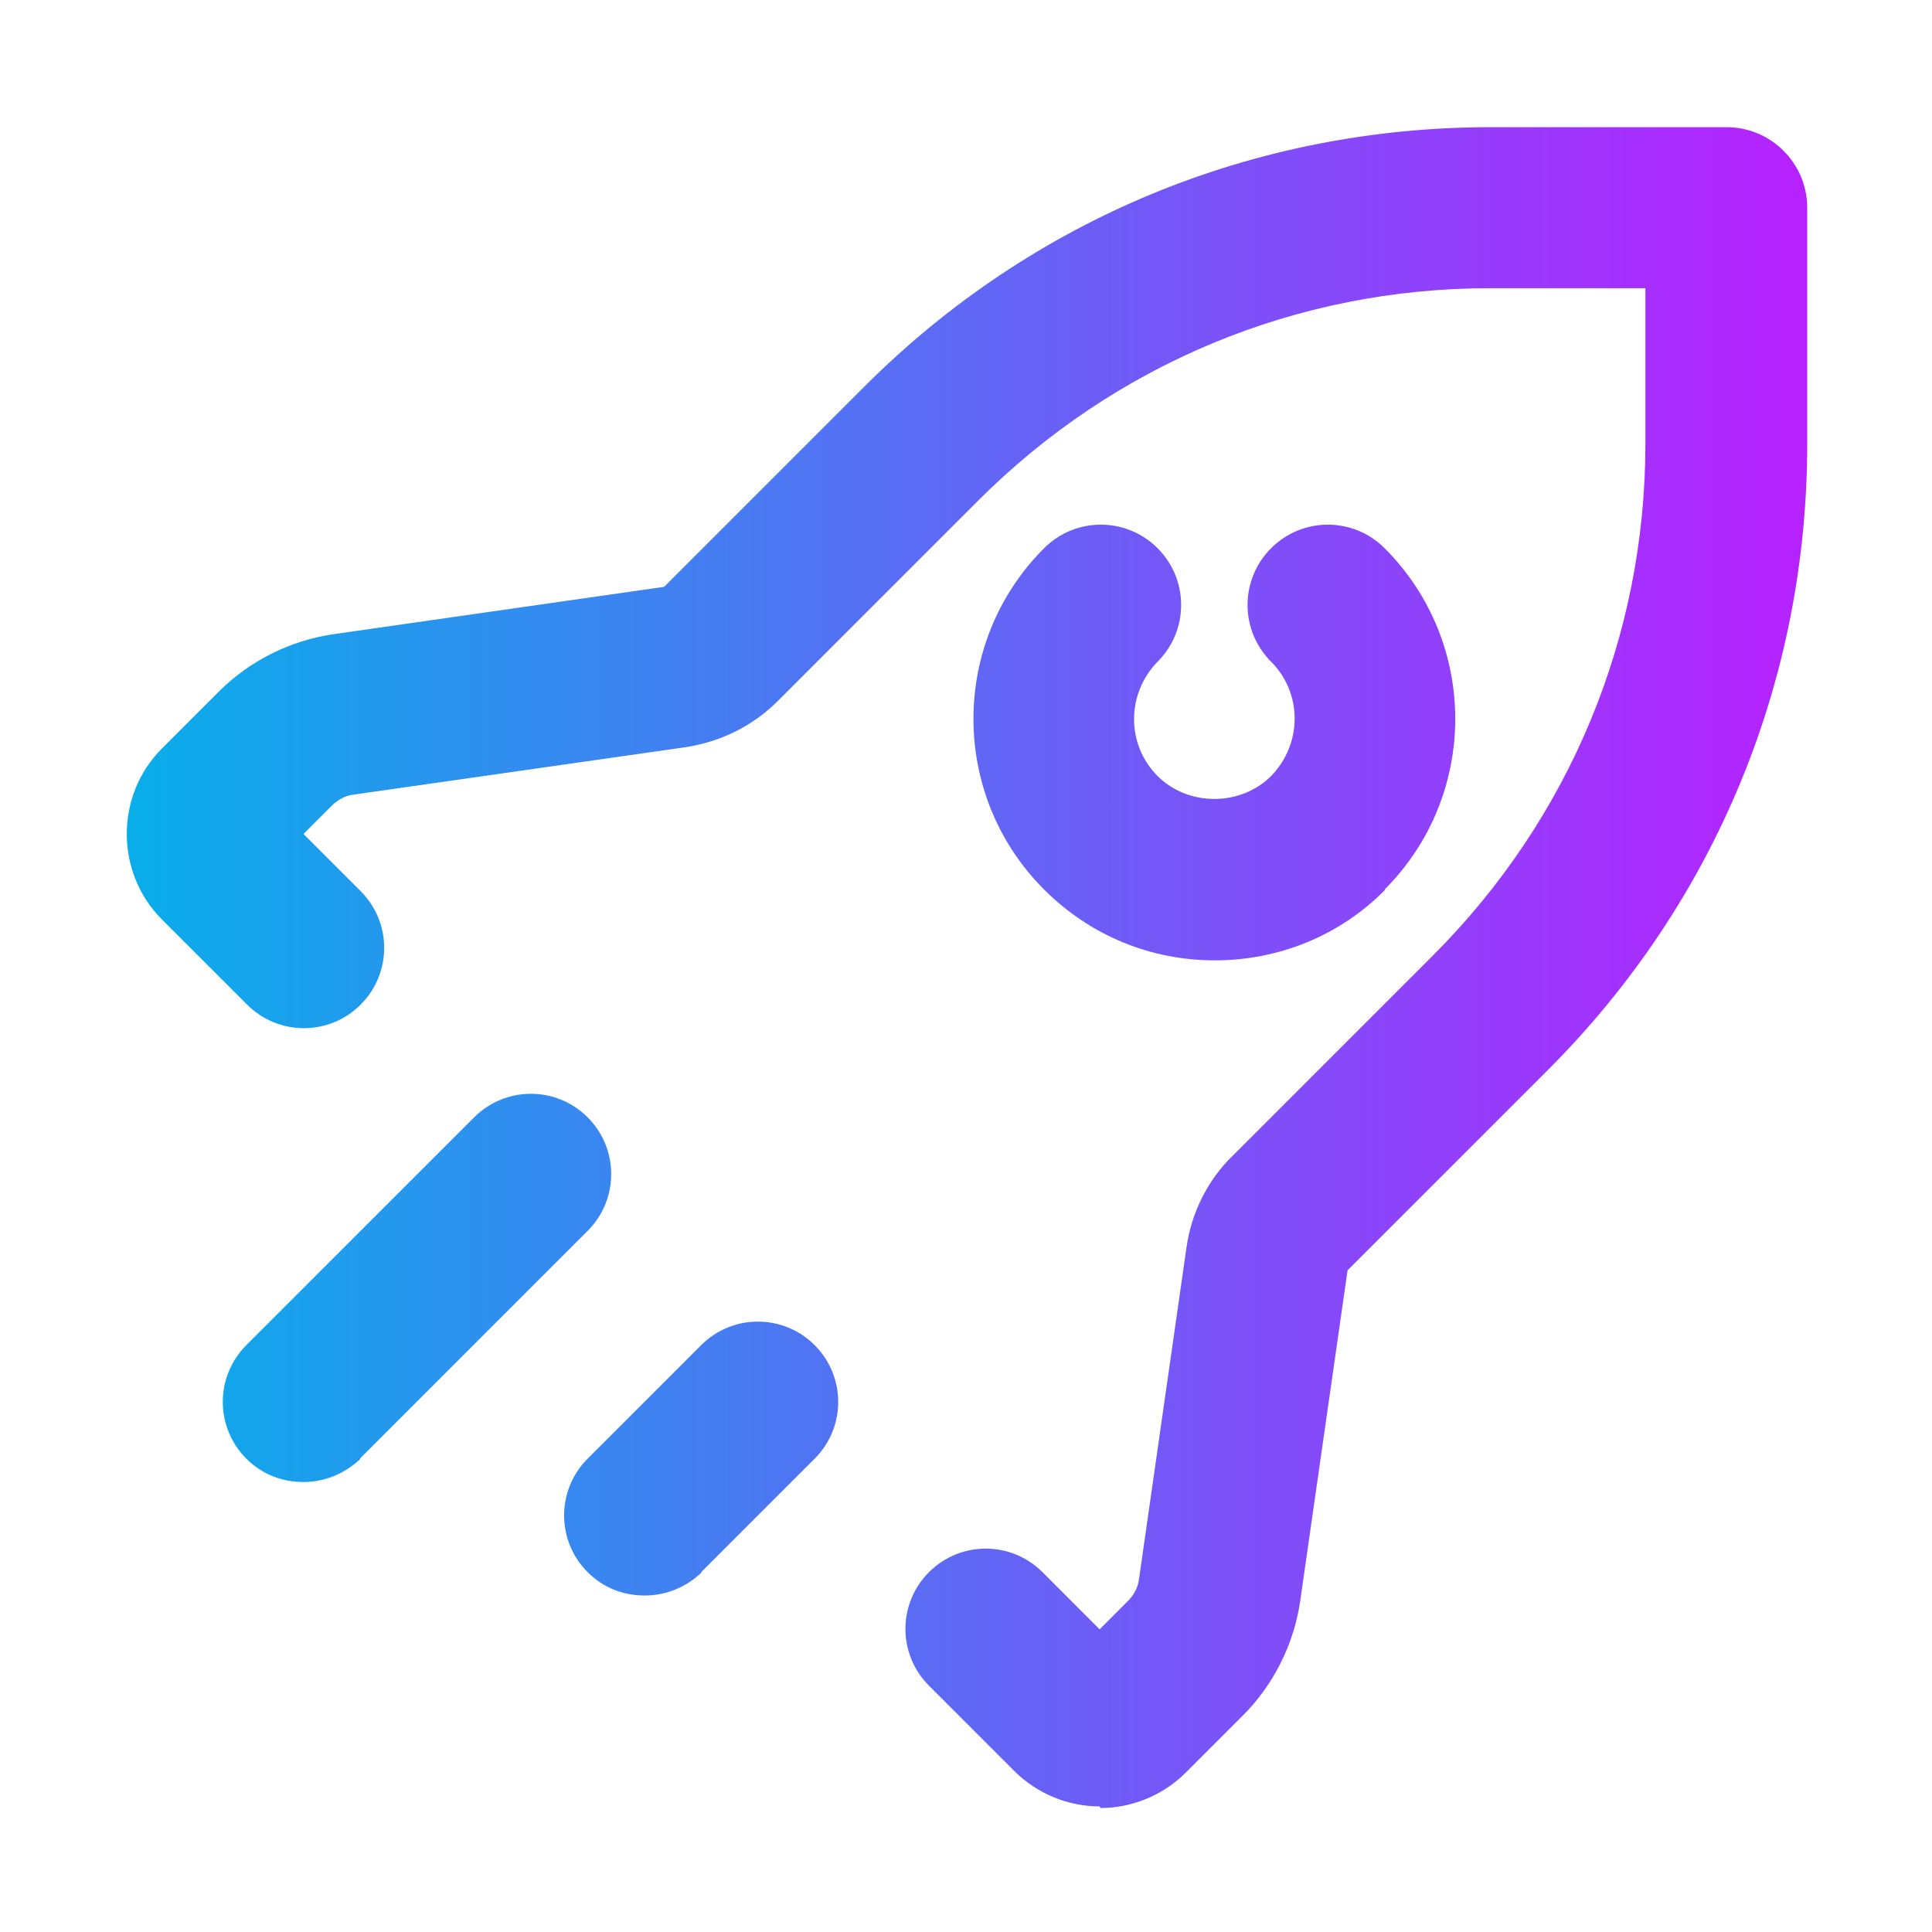 <?xml version="1.0" encoding="UTF-8"?><svg id="Calque_2" xmlns="http://www.w3.org/2000/svg" width="24" height="24" xmlns:xlink="http://www.w3.org/1999/xlink" viewBox="0 0 24 24"><defs><linearGradient id="Dégradé_sans_nom_44" x1="1.56" y1="12" x2="22.44" y2="12" gradientTransform="matrix(1, 0, 0, 1, 0, 0)" gradientUnits="userSpaceOnUse"><stop offset="0" stop-color="#08aeea"/><stop offset="1" stop-color="#b721ff"/></linearGradient></defs><g id="Calque_1-2"><g><rect width="24" height="24" fill="none"/><path id="Rocket" d="M13.66,22.44c-.38,0-.77-.15-1.06-.44l-1.06-1.06c-.39-.39-.39-1.02,0-1.41s1.02-.39,1.41,0l.71,.71,.35-.35c.08-.08,.13-.18,.14-.28l.59-4.12c.06-.42,.26-.83,.57-1.13l2.49-2.49c1.7-1.7,2.64-3.96,2.64-6.36v-1.93h-1.93c-2.4,0-4.66,.94-6.36,2.64l-2.49,2.49c-.31,.31-.7,.5-1.13,.57l-4.13,.59c-.11,.01-.21,.07-.28,.14l-.35,.35,.71,.71c.39,.39,.39,1.02,0,1.41s-1.02,.39-1.41,0l-1.06-1.06c-.58-.58-.58-1.54,0-2.12l.71-.71c.38-.38,.88-.63,1.41-.71l4.12-.59,2.49-2.49c2.08-2.08,4.84-3.22,7.78-3.22h2.93c.55,0,1,.45,1,1v2.93c0,2.94-1.14,5.7-3.22,7.78l-2.49,2.49-.59,4.12c-.08,.53-.33,1.03-.71,1.41l-.71,.71c-.29,.29-.68,.44-1.06,.44Zm-4.95-2.91l1.41-1.41c.39-.39,.39-1.02,0-1.41s-1.02-.39-1.41,0l-1.41,1.41c-.39,.39-.39,1.02,0,1.41,.2,.2,.45,.29,.71,.29s.51-.1,.71-.29Zm-4.24-1.41l2.83-2.83c.39-.39,.39-1.02,0-1.41s-1.02-.39-1.41,0l-2.83,2.83c-.39,.39-.39,1.02,0,1.41,.2,.2,.45,.29,.71,.29s.51-.1,.71-.29Zm12.73-7.07c1.17-1.17,1.17-3.07,0-4.24-.39-.39-1.02-.39-1.41,0s-.39,1.02,0,1.41c.39,.39,.39,1.02,0,1.42-.38,.38-1.03,.38-1.41,0-.39-.39-.39-1.02,0-1.42,.39-.39,.39-1.02,0-1.41s-1.02-.39-1.41,0c-1.17,1.17-1.17,3.07,0,4.24,.57,.57,1.32,.88,2.12,.88s1.56-.31,2.12-.88Z" fill="url(#Dégradé_sans_nom_44)"/></g></g></svg>